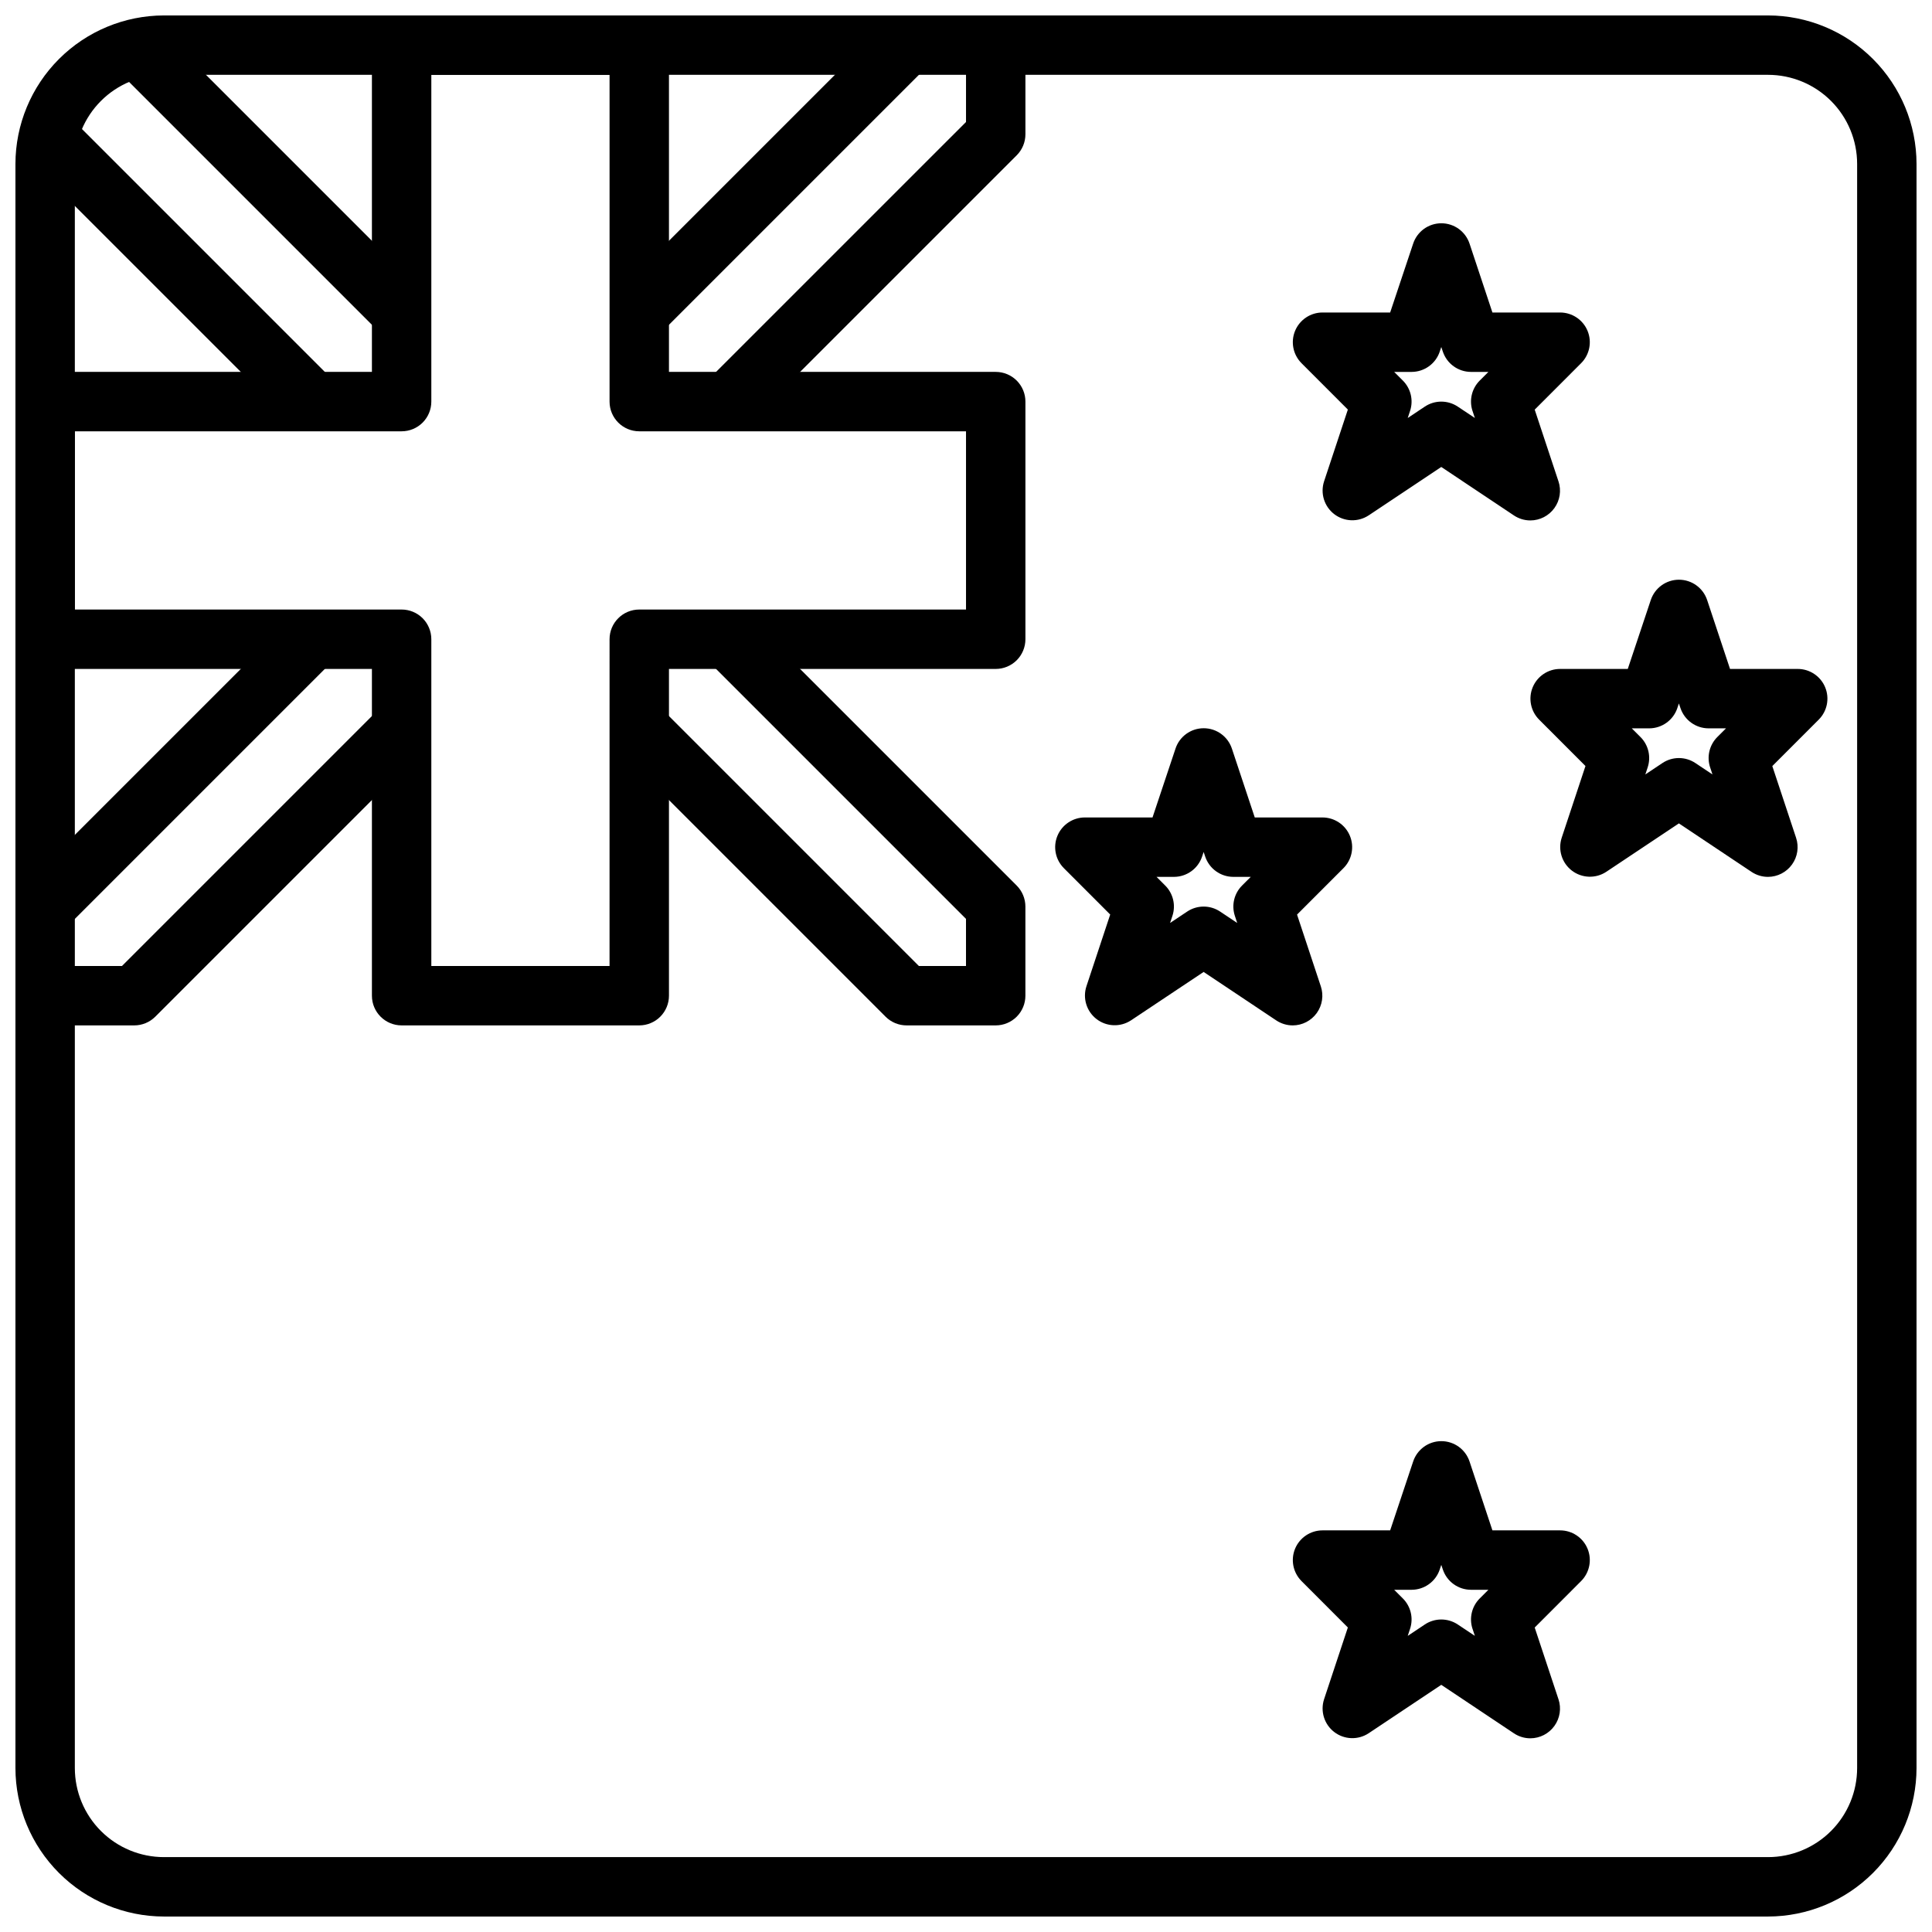 <?xml version="1.0" encoding="UTF-8"?>
<!-- Uploaded to: SVG Repo, www.svgrepo.com, Generator: SVG Repo Mixer Tools -->
<svg width="800px" height="800px" version="1.1" viewBox="144 144 512 512" xmlns="http://www.w3.org/2000/svg">
 <defs>
  <clipPath id="b">
   <path d="m148.09 148.09h503.81v503.81h-503.81z"/>
  </clipPath>
  <clipPath id="a">
   <path d="m148.09 148.09h267.91v267.91h-267.91z"/>
  </clipPath>
 </defs>
 <g clip-path="url(#b)">
  <path d="m612.54 651.9h-425.09c-10.434-0.012-20.438-4.164-27.816-11.543-7.379-7.379-11.531-17.383-11.543-27.816v-425.09c0.012-10.434 4.164-20.438 11.543-27.816 7.379-7.379 17.383-11.531 27.816-11.543h425.09c10.434 0.012 20.438 4.164 27.816 11.543 7.379 7.379 11.531 17.383 11.543 27.816v425.09c-0.012 10.434-4.164 20.438-11.543 27.816s-17.383 11.531-27.816 11.543zm-425.09-488.07c-6.262 0-12.27 2.488-16.699 6.918-4.43 4.43-6.918 10.438-6.918 16.699v425.09c0 6.262 2.488 12.27 6.918 16.699 4.43 4.43 10.438 6.918 16.699 6.918h425.09c6.262 0 12.27-2.488 16.699-6.918 4.43-4.43 6.918-10.438 6.918-16.699v-425.09c0-6.262-2.488-12.27-6.918-16.699-4.43-4.43-10.438-6.918-16.699-6.918z"/>
 </g>
 <g clip-path="url(#a)">
  <path d="m313.41 415.74h-62.977c-4.348 0-7.871-3.523-7.871-7.871v-86.594h-86.594c-4.348 0-7.871-3.523-7.871-7.871v-62.977c0-4.348 3.523-7.871 7.871-7.871h86.594v-86.594c0-4.348 3.523-7.871 7.871-7.871h62.977c2.086 0 4.09 0.828 5.566 2.305 1.477 1.477 2.305 3.481 2.305 5.566v86.594h86.594c2.086 0 4.09 0.828 5.566 2.305 1.477 1.477 2.305 3.481 2.305 5.566v62.977c0 2.086-0.828 4.09-2.305 5.566-1.477 1.477-3.481 2.305-5.566 2.305h-86.594v86.594c0 2.086-0.828 4.09-2.305 5.566-1.477 1.477-3.481 2.305-5.566 2.305zm-55.105-15.742h47.23l0.004-86.594c0-4.348 3.523-7.871 7.871-7.871h86.594v-47.234h-86.594c-4.348 0-7.871-3.523-7.871-7.871v-86.594h-47.234v86.594c0 2.09-0.828 4.09-2.305 5.566-1.477 1.477-3.477 2.305-5.566 2.305h-86.594v47.23l86.594 0.004c2.09 0 4.09 0.828 5.566 2.305 1.477 1.477 2.305 3.481 2.305 5.566z"/>
 </g>
 <path d="m174.02 161.53 11.133-11.133 70.855 70.855-11.133 11.133z"/>
 <path d="m407.87 415.74h-23.617c-2.086 0-4.09-0.828-5.566-2.305l-70.848-70.848 11.133-11.133 68.539 68.543h12.488v-12.488l-68.559-68.559 11.133-11.133 70.848 70.848v0.004c1.484 1.48 2.32 3.488 2.32 5.582v23.617c0 2.086-0.828 4.09-2.305 5.566s-3.481 2.305-5.566 2.305z"/>
 <path d="m150.4 185.14 11.133-11.133 70.855 70.855-11.133 11.133z"/>
 <path d="m150.4 378.69 70.848-70.848 11.133 11.133-70.848 70.848z"/>
 <path d="m307.84 221.25 70.848-70.848 11.133 11.133-70.848 70.848z"/>
 <path d="m179.58 415.74h-23.617v-15.742h20.359l68.543-68.543 11.133 11.133-70.848 70.848h-0.004c-1.477 1.477-3.481 2.305-5.566 2.305z"/>
 <path d="m342.59 256-11.133-11.133 68.547-68.539v-20.359h15.742v23.617c0 2.086-0.828 4.09-2.305 5.566z"/>
 <path d="m549.57 281.92c-1.555 0-3.074-0.461-4.367-1.324l-19.25-12.844-19.246 12.832v-0.004c-2.797 1.844-6.453 1.715-9.113-0.32-2.664-2.035-3.742-5.531-2.695-8.715l6.297-19.004-12.297-12.305h0.004c-2.242-2.25-2.906-5.629-1.691-8.562 1.219-2.934 4.078-4.852 7.254-4.859h17.941l6.086-18.23c1.062-3.231 4.078-5.414 7.477-5.414 3.402 0 6.418 2.184 7.481 5.414l6.055 18.23h17.938c3.184 0.004 6.055 1.922 7.273 4.859 1.219 2.941 0.543 6.328-1.707 8.578l-12.297 12.305 6.297 19.004h0.004c0.797 2.394 0.398 5.027-1.078 7.078-1.473 2.051-3.836 3.273-6.363 3.281zm-23.617-31.488c1.559 0 3.078 0.461 4.371 1.324l4.527 3.016-0.613-1.852h-0.004c-0.941-2.828-0.207-5.945 1.898-8.055l2.309-2.305h-4.613c-3.387-0.004-6.394-2.172-7.465-5.387l-0.41-1.211-0.41 1.211h0.004c-1.07 3.215-4.078 5.383-7.465 5.387h-4.613l2.305 2.305h0.004c2.106 2.109 2.84 5.227 1.895 8.055l-0.613 1.852 4.527-3.016c1.293-0.863 2.812-1.324 4.367-1.324z"/>
 <path d="m549.57 604.67c-1.555 0-3.074-0.461-4.367-1.324l-19.25-12.848-19.246 12.832c-2.797 1.844-6.453 1.715-9.113-0.32-2.664-2.035-3.742-5.535-2.695-8.715l6.297-18.996-12.297-12.312h0.004c-2.242-2.254-2.906-5.629-1.691-8.566 1.219-2.934 4.078-4.848 7.254-4.856h17.941l6.086-18.23c1.062-3.231 4.078-5.414 7.477-5.414 3.402 0 6.418 2.184 7.481 5.414l6.055 18.23h17.938c3.184 0 6.055 1.918 7.273 4.859 1.219 2.941 0.543 6.328-1.707 8.578l-12.297 12.312 6.297 18.996h0.004c0.797 2.394 0.398 5.027-1.078 7.078-1.473 2.051-3.836 3.269-6.363 3.281zm-23.617-31.488c1.559 0 3.078 0.461 4.371 1.32l4.527 3.016-0.613-1.852-0.004 0.004c-0.941-2.828-0.207-5.945 1.898-8.055l2.309-2.305h-4.613c-3.387-0.004-6.394-2.172-7.465-5.387l-0.41-1.211-0.41 1.211h0.004c-1.07 3.215-4.078 5.383-7.465 5.387h-4.613l2.305 2.305h0.004c2.106 2.109 2.84 5.227 1.895 8.055l-0.613 1.852 4.527-3.016v-0.004c1.293-0.859 2.812-1.32 4.367-1.32z"/>
 <path d="m486.59 415.74c-1.555 0-3.074-0.461-4.367-1.32l-19.246-12.848-19.246 12.832h-0.004c-2.797 1.84-6.453 1.711-9.113-0.324-2.66-2.035-3.742-5.531-2.695-8.715l6.297-19.004-12.297-12.305h0.004c-2.242-2.25-2.906-5.629-1.691-8.562 1.219-2.934 4.078-4.852 7.258-4.859h17.941l6.086-18.23h-0.004c1.062-3.231 4.078-5.414 7.481-5.414 3.398 0 6.414 2.184 7.477 5.414l6.055 18.23h17.938c3.184 0.004 6.055 1.922 7.273 4.863 1.219 2.938 0.543 6.324-1.707 8.574l-12.297 12.305 6.297 19.004h0.004c0.797 2.394 0.398 5.027-1.074 7.078-1.473 2.051-3.84 3.273-6.367 3.281zm-23.617-31.488h0.004c1.555 0 3.074 0.461 4.367 1.324l4.527 3.016-0.613-1.852c-0.945-2.828-0.211-5.945 1.895-8.055l2.309-2.305h-4.613c-3.387-0.004-6.394-2.172-7.465-5.387l-0.406-1.211-0.41 1.211c-1.07 3.215-4.078 5.383-7.465 5.387h-4.613l2.305 2.305h0.004c2.106 2.109 2.84 5.227 1.895 8.055l-0.613 1.852 4.527-3.016c1.293-0.863 2.812-1.324 4.371-1.324z"/>
 <path d="m612.54 376.38c-1.555 0-3.074-0.461-4.367-1.324l-19.25-12.848-19.246 12.832c-2.797 1.844-6.453 1.715-9.117-0.32-2.66-2.035-3.738-5.535-2.691-8.715l6.297-19.004-12.297-12.305h0.004c-2.242-2.25-2.906-5.629-1.691-8.562 1.219-2.938 4.078-4.852 7.254-4.859h17.941l6.086-18.23c1.062-3.231 4.078-5.414 7.477-5.414 3.402 0 6.418 2.184 7.481 5.414l6.055 18.23h17.938c3.184 0 6.055 1.918 7.273 4.859 1.219 2.941 0.543 6.328-1.707 8.578l-12.297 12.305 6.297 19.004c0.801 2.394 0.398 5.027-1.074 7.078-1.473 2.051-3.84 3.269-6.363 3.281zm-23.617-31.488c1.555 0 3.078 0.461 4.371 1.324l4.527 3.016-0.613-1.852h-0.004c-0.941-2.828-0.207-5.945 1.898-8.055l2.309-2.305h-4.613c-3.387-0.004-6.394-2.172-7.465-5.387l-0.41-1.211-0.41 1.211h0.004c-1.07 3.215-4.078 5.383-7.465 5.387h-4.613l2.305 2.305h0.004c2.106 2.109 2.84 5.227 1.895 8.055l-0.613 1.852 4.527-3.016c1.293-0.863 2.812-1.324 4.367-1.324z"/>
</svg>